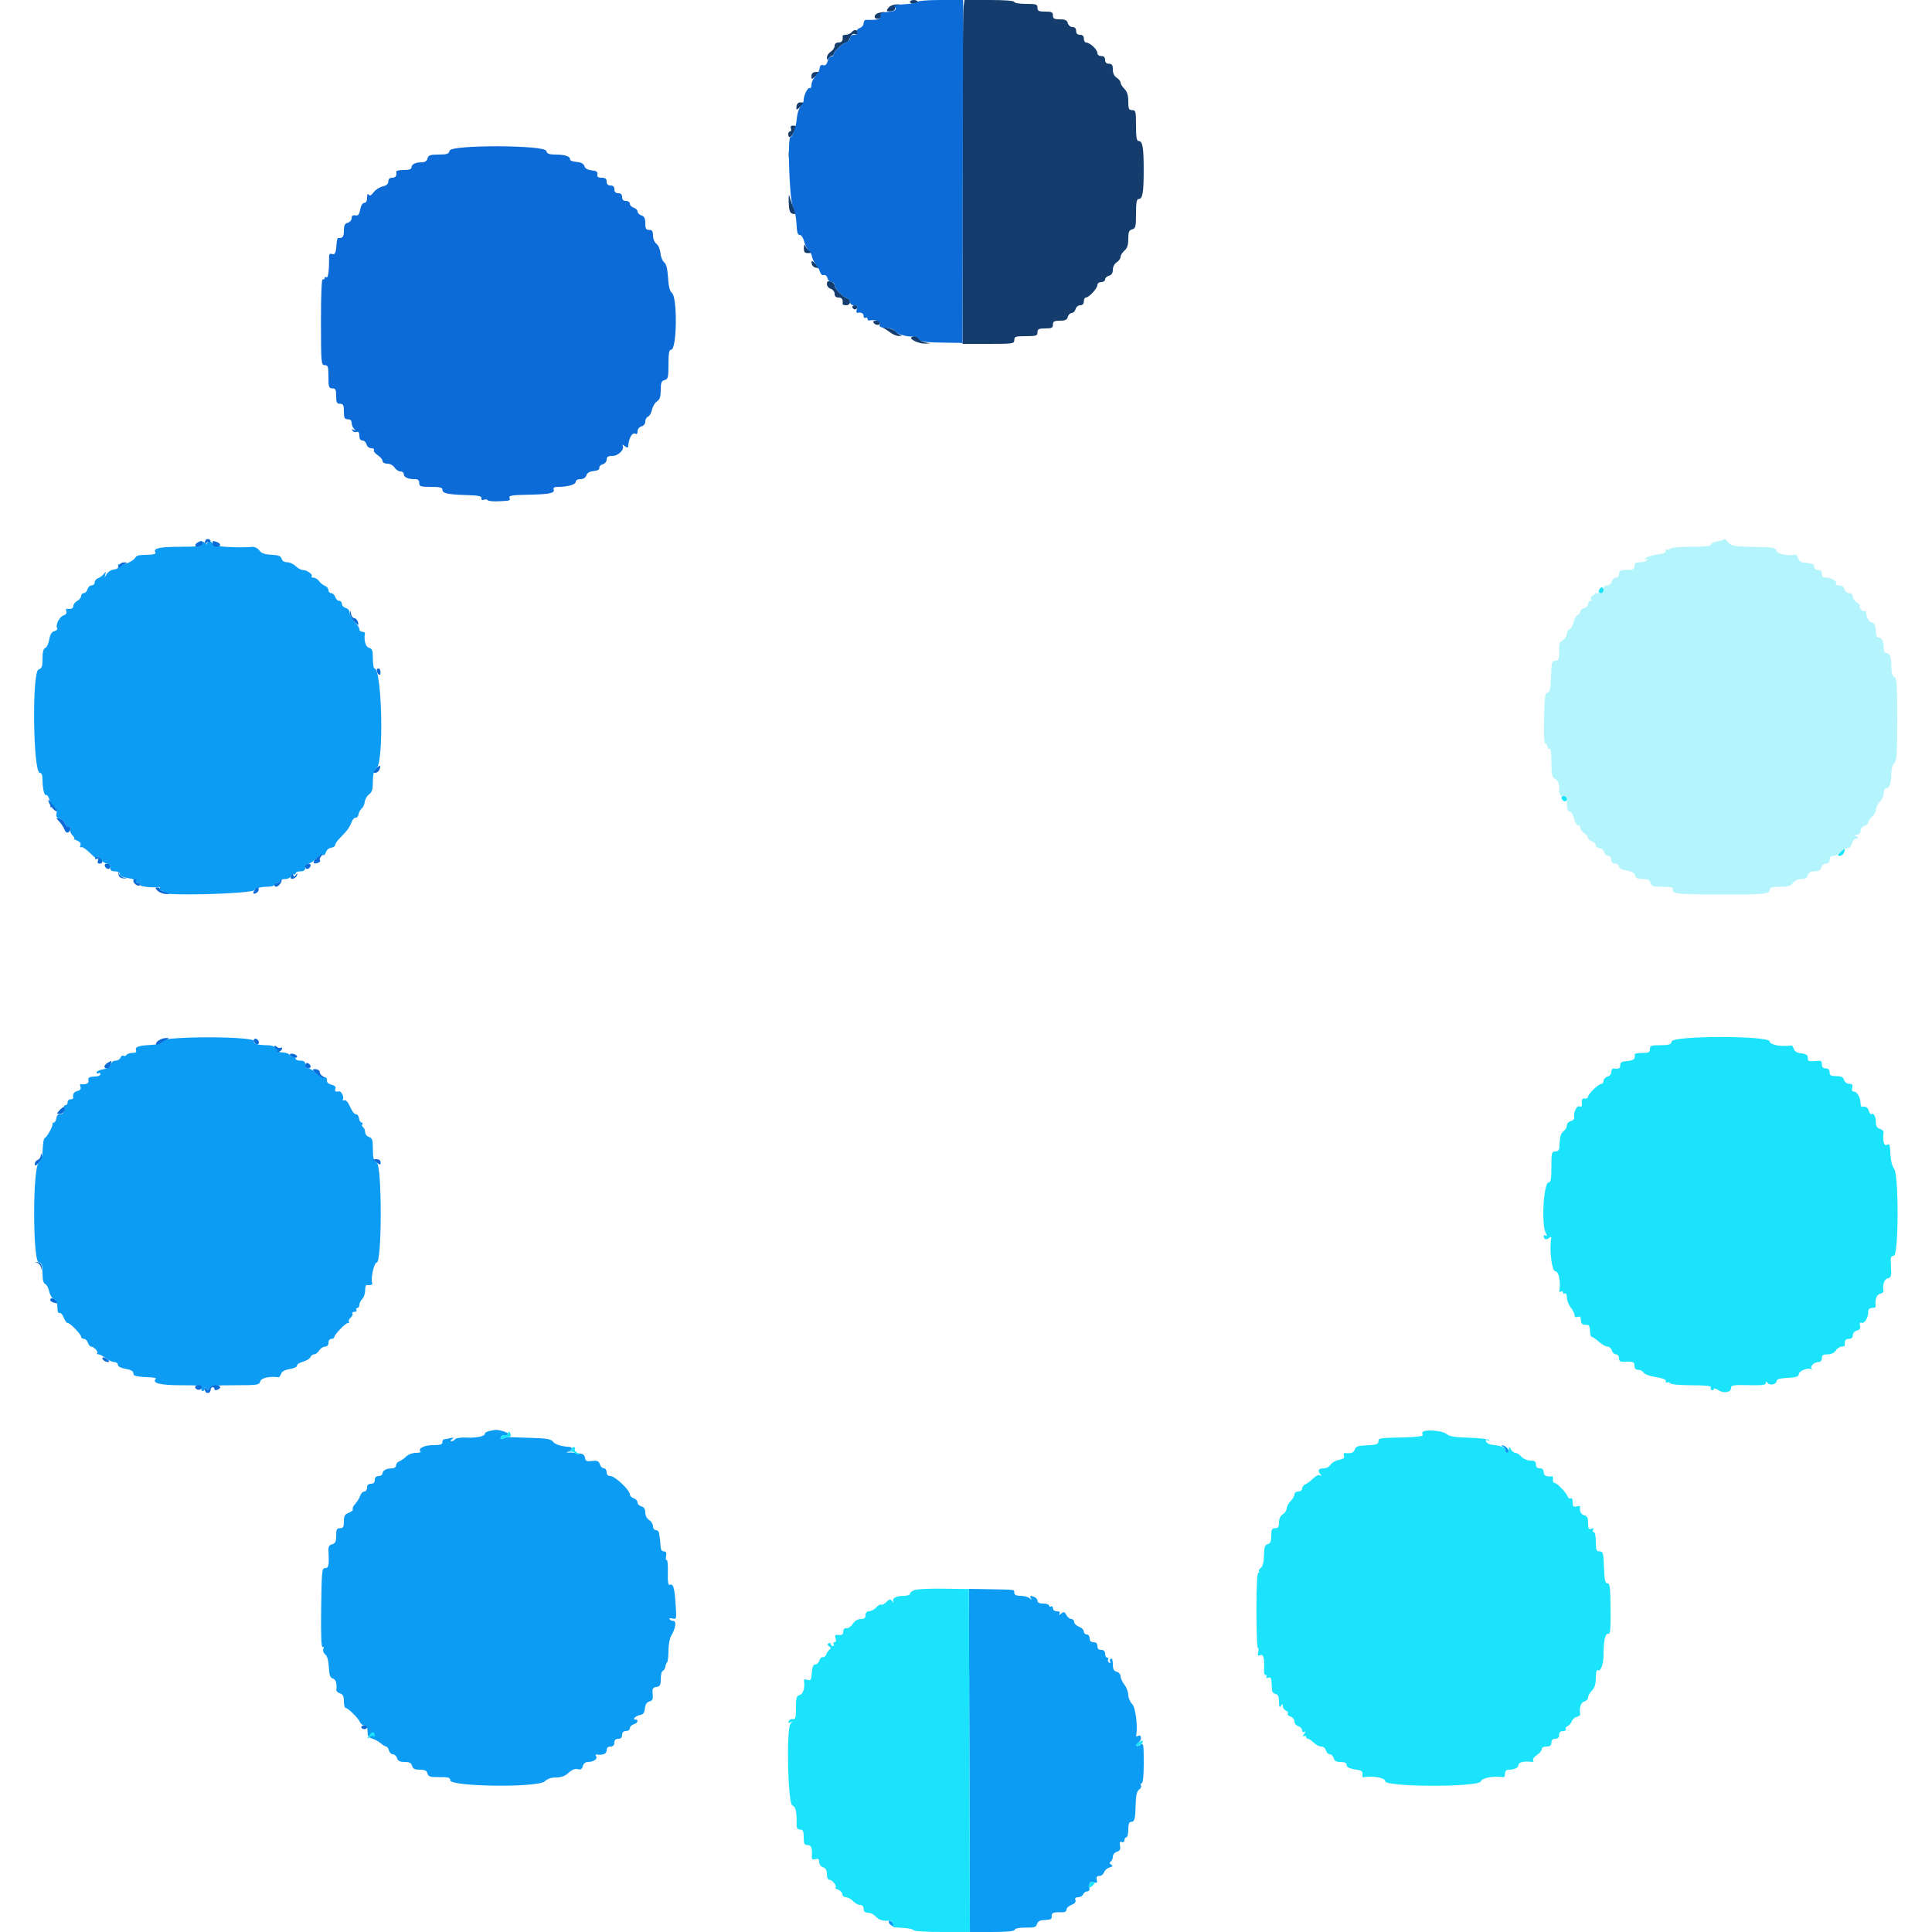 <svg id="svg" version="1.1" xmlns="http://www.w3.org/2000/svg" xmlns:xlink="http://www.w3.org/1999/xlink" width="400" height="400" viewBox="0, 0, 400,400"><g id="svgg"><path id="path0" d="M356.759 111.774 C 356.664 111.870,356.049 112.027,355.393 112.123 C 354.737 112.219,354.245 112.501,354.300 112.749 C 354.369 113.061,353.115 113.200,350.224 113.200 C 347.826 113.200,345.940 113.373,345.796 113.607 C 345.658 113.830,345.373 113.907,345.162 113.777 C 344.952 113.647,344.830 113.774,344.890 114.059 C 344.963 114.402,344.360 114.654,343.102 114.807 C 342.058 114.933,340.978 115.280,340.702 115.577 C 340.295 116.015,340.306 116.057,340.762 115.797 C 341.138 115.582,341.229 115.629,341.038 115.938 C 340.881 116.192,340.223 116.400,339.576 116.400 C 338.667 116.400,338.400 116.581,338.400 117.200 C 338.400 117.867,338.133 118.000,336.800 118.000 C 335.467 118.000,335.200 118.133,335.200 118.800 C 335.200 119.265,334.933 119.600,334.563 119.600 C 334.212 119.600,333.831 119.960,333.716 120.400 C 333.600 120.843,333.170 121.200,332.753 121.200 C 332.267 121.200,332.000 121.483,332.000 122.000 C 332.000 122.576,331.733 122.800,331.049 122.800 C 330.056 122.800,329.015 123.682,329.470 124.137 C 329.615 124.282,329.523 124.400,329.267 124.400 C 329.010 124.400,328.800 124.687,328.800 125.037 C 328.800 125.388,328.440 125.769,328.000 125.884 C 327.560 125.999,327.200 126.323,327.200 126.604 C 327.200 126.885,326.947 127.212,326.638 127.330 C 326.328 127.449,325.951 128.110,325.800 128.800 C 325.649 129.490,325.272 130.151,324.962 130.270 C 324.653 130.388,324.400 130.816,324.400 131.220 C 324.400 131.624,324.064 132.190,323.654 132.477 C 322.797 133.077,322.800 133.068,322.800 135.200 C 322.800 136.522,322.664 136.800,322.016 136.800 C 321.310 136.800,321.221 137.129,321.116 140.100 C 321.024 142.715,320.875 143.400,320.400 143.400 C 319.903 143.400,319.779 144.310,319.676 148.700 C 319.594 152.241,319.694 154.000,319.976 154.000 C 320.209 154.000,320.400 154.281,320.400 154.624 C 320.400 154.967,320.580 155.136,320.800 155.000 C 321.053 154.844,321.200 155.861,321.200 157.773 C 321.200 160.360,321.315 160.865,322.000 161.293 C 322.570 161.649,322.800 162.226,322.800 163.296 C 322.800 164.533,322.942 164.800,323.600 164.800 C 324.267 164.800,324.400 165.067,324.400 166.400 C 324.400 167.505,324.573 168.000,324.960 168.000 C 325.275 168.000,325.684 168.658,325.893 169.500 C 326.098 170.325,326.476 170.955,326.733 170.900 C 326.990 170.845,327.200 171.068,327.200 171.397 C 327.200 171.725,327.560 172.218,328.000 172.493 C 328.440 172.768,328.800 173.207,328.800 173.469 C 328.800 173.732,329.160 174.060,329.600 174.200 C 330.040 174.340,330.400 174.712,330.400 175.027 C 330.400 175.342,330.739 175.600,331.153 175.600 C 331.570 175.600,332.000 175.957,332.116 176.400 C 332.231 176.840,332.612 177.200,332.963 177.200 C 333.333 177.200,333.600 177.535,333.600 178.000 C 333.600 178.533,333.867 178.800,334.400 178.800 C 334.842 178.800,335.200 179.067,335.200 179.395 C 335.200 179.778,335.758 180.080,336.765 180.241 C 337.831 180.411,338.393 180.732,338.528 181.246 C 338.673 181.802,339.090 182.000,340.116 182.000 C 341.170 182.000,341.557 182.194,341.716 182.800 C 341.894 183.480,342.262 183.600,344.163 183.600 C 345.393 183.600,346.379 183.735,346.353 183.900 C 346.163 185.098,346.529 185.148,355.738 185.185 C 365.319 185.224,366.400 185.119,366.400 184.157 C 366.400 183.751,366.973 183.600,368.512 183.600 C 370.165 183.600,370.749 183.426,371.200 182.800 C 371.546 182.319,372.235 182.000,372.926 182.000 C 373.738 182.000,374.136 181.766,374.284 181.200 C 374.434 180.626,374.830 180.400,375.684 180.400 C 376.538 180.400,376.934 180.174,377.084 179.600 C 377.200 179.157,377.630 178.800,378.047 178.800 C 378.533 178.800,378.800 178.517,378.800 178.000 C 378.800 177.494,379.067 177.200,379.525 177.200 C 379.923 177.200,380.636 176.840,381.108 176.400 C 381.580 175.960,382.241 175.600,382.576 175.600 C 382.911 175.600,383.298 175.150,383.436 174.600 C 383.575 174.046,383.979 173.597,384.343 173.594 C 384.913 173.589,384.921 173.537,384.400 173.200 C 383.887 172.869,383.902 172.811,384.500 172.806 C 384.923 172.802,385.200 172.494,385.200 172.027 C 385.200 171.602,385.560 171.140,386.000 171.000 C 386.440 170.860,386.800 170.528,386.800 170.262 C 386.800 169.996,387.160 169.470,387.600 169.093 C 388.040 168.716,388.400 168.046,388.400 167.604 C 388.400 167.162,388.760 166.440,389.200 166.000 C 389.640 165.560,390.000 164.750,390.000 164.200 C 390.000 163.615,390.230 163.200,390.553 163.200 C 391.200 163.200,391.587 161.992,391.595 159.949 C 391.598 159.151,391.870 158.274,392.200 158.000 C 392.699 157.586,392.800 156.063,392.800 148.938 C 392.800 141.695,392.707 140.339,392.200 140.145 C 391.795 139.989,391.600 139.354,391.600 138.190 C 391.600 136.084,391.292 135.200,390.557 135.200 C 390.235 135.200,390.000 134.793,390.000 134.233 C 390.000 132.852,389.602 132.000,388.957 132.000 C 388.635 132.000,388.400 131.593,388.400 131.033 C 388.400 129.683,388.006 128.800,387.404 128.800 C 386.927 128.800,386.248 127.407,386.367 126.670 C 386.396 126.489,386.280 126.425,386.110 126.528 C 385.733 126.756,384.760 125.773,385.063 125.470 C 385.181 125.352,384.900 125.020,384.439 124.731 C 383.978 124.443,383.600 123.891,383.600 123.504 C 383.600 123.081,383.299 122.800,382.847 122.800 C 382.430 122.800,382.000 122.443,381.884 122.000 C 381.753 121.498,381.338 121.200,380.771 121.200 C 380.274 121.200,379.978 121.089,380.114 120.952 C 380.556 120.511,379.286 119.600,378.229 119.600 C 377.467 119.600,377.200 119.393,377.200 118.800 C 377.200 118.267,376.933 118.000,376.400 118.000 C 375.956 118.000,375.600 117.733,375.600 117.400 C 375.600 117.070,375.420 116.778,375.200 116.750 C 374.980 116.722,374.620 116.655,374.400 116.600 C 374.180 116.545,373.661 116.478,373.247 116.450 C 372.832 116.422,372.398 116.035,372.281 115.589 C 372.164 115.142,371.918 114.804,371.734 114.836 C 370.061 115.130,368.029 114.721,367.815 114.046 C 367.601 113.373,367.100 113.285,363.099 113.226 C 359.227 113.168,358.523 113.054,357.895 112.380 C 357.122 111.550,357.032 111.502,356.759 111.774 " stroke="none" fill="#b4f4fc" fill-rule="evenodd"></path><path id="path1" d="M188.400 0.400 C 188.400 0.620,188.760 0.800,189.200 0.800 C 189.640 0.800,190.000 0.620,190.000 0.400 C 190.000 0.180,189.640 0.000,189.200 0.000 C 188.760 0.000,188.400 0.180,188.400 0.400 M199.476 1.500 C 199.360 2.325,199.267 18.345,199.271 37.100 L 199.277 71.200 204.638 71.200 C 209.733 71.200,210.000 71.160,210.000 70.400 C 210.000 69.689,210.267 69.600,212.400 69.600 C 214.533 69.600,214.800 69.511,214.800 68.800 C 214.800 68.133,215.067 68.000,216.400 68.000 C 217.733 68.000,218.000 67.867,218.000 67.200 C 218.000 66.548,218.267 66.400,219.437 66.400 C 220.538 66.400,220.924 66.213,221.084 65.600 C 221.199 65.160,221.559 64.800,221.884 64.800 C 222.209 64.800,222.569 64.440,222.684 64.000 C 222.800 63.557,223.230 63.200,223.647 63.200 C 224.133 63.200,224.400 62.917,224.400 62.400 C 224.400 61.960,224.588 61.600,224.818 61.600 C 225.460 61.600,227.200 59.714,227.200 59.018 C 227.200 58.667,227.545 58.400,228.000 58.400 C 228.440 58.400,228.800 58.151,228.800 57.847 C 228.800 57.542,229.160 57.199,229.600 57.084 C 230.140 56.943,230.400 56.538,230.400 55.841 C 230.400 55.240,230.735 54.597,231.200 54.307 C 231.640 54.032,232.000 53.531,232.000 53.193 C 232.000 52.854,232.360 52.270,232.800 51.893 C 233.375 51.401,233.600 50.713,233.600 49.451 C 233.600 48.030,233.753 47.653,234.400 47.484 C 235.111 47.298,235.200 46.938,235.200 44.237 C 235.200 41.918,235.331 41.200,235.753 41.200 C 236.564 41.200,236.789 39.897,236.789 35.200 C 236.789 30.503,236.564 29.200,235.753 29.200 C 235.328 29.200,235.200 28.458,235.200 26.000 C 235.200 23.067,235.133 22.800,234.400 22.800 C 233.719 22.800,233.600 22.533,233.600 21.000 C 233.600 19.733,233.363 18.963,232.800 18.400 C 232.360 17.960,232.000 17.373,232.000 17.096 C 232.000 16.819,231.640 16.368,231.200 16.093 C 230.690 15.774,230.400 15.160,230.400 14.397 C 230.400 13.467,230.222 13.200,229.600 13.200 C 229.067 13.200,228.800 12.933,228.800 12.400 C 228.800 11.867,228.533 11.600,228.000 11.600 C 227.535 11.600,227.200 11.333,227.200 10.964 C 227.200 10.257,225.678 8.834,224.900 8.813 C 224.625 8.806,224.400 8.440,224.400 8.000 C 224.400 7.467,224.133 7.200,223.600 7.200 C 223.067 7.200,222.800 6.933,222.800 6.400 C 222.800 5.883,222.533 5.600,222.047 5.600 C 221.630 5.600,221.200 5.243,221.084 4.800 C 220.924 4.187,220.538 4.000,219.437 4.000 C 218.267 4.000,218.000 3.852,218.000 3.200 C 218.000 2.533,217.733 2.400,216.400 2.400 C 215.067 2.400,214.800 2.267,214.800 1.600 C 214.800 0.889,214.533 0.800,212.400 0.800 C 211.067 0.800,210.000 0.622,210.000 0.400 C 210.000 0.154,208.015 -0.000,204.844 -0.000 L 199.688 -0.000 199.476 1.500 M184.069 1.465 C 183.369 2.214,183.497 2.470,184.500 2.328 C 184.995 2.258,185.342 2.027,185.270 1.816 C 185.199 1.604,185.469 1.301,185.870 1.142 C 186.439 0.916,186.373 0.865,185.569 0.908 C 185.001 0.938,184.326 1.189,184.069 1.465 M181.934 2.669 C 180.966 2.925,180.753 3.826,181.644 3.893 C 182.060 3.925,182.400 3.706,182.400 3.408 C 182.400 3.110,182.625 2.776,182.900 2.665 C 183.505 2.421,182.861 2.424,181.934 2.669 M176.396 6.604 C 176.124 6.932,175.564 7.200,175.151 7.200 C 174.738 7.200,174.421 7.335,174.447 7.500 C 174.587 8.384,174.316 8.800,173.600 8.800 C 173.103 8.800,172.800 9.067,172.800 9.504 C 172.800 9.891,172.440 10.432,172.000 10.707 C 171.560 10.982,171.203 11.520,171.206 11.903 C 171.211 12.438,171.291 12.476,171.551 12.066 C 171.737 11.772,172.049 11.547,172.245 11.566 C 172.440 11.585,172.600 11.422,172.600 11.204 C 172.600 10.689,174.637 8.800,175.192 8.800 C 175.427 8.800,175.790 8.353,175.997 7.808 C 176.248 7.148,176.580 6.894,176.987 7.050 C 177.324 7.180,177.600 7.097,177.600 6.866 C 177.600 6.136,176.910 5.986,176.396 6.604 M168.000 15.747 C 168.000 16.499,168.026 16.500,168.800 15.800 C 169.240 15.402,169.600 15.025,169.600 14.963 C 169.600 14.901,169.240 14.877,168.800 14.910 C 168.295 14.948,168.000 15.257,168.000 15.747 M164.907 22.042 C 164.846 22.852,164.874 22.857,165.622 22.180 C 166.580 21.313,166.588 21.200,165.685 21.200 C 165.245 21.200,164.946 21.524,164.907 22.042 M163.745 26.600 C 163.871 26.930,163.801 27.200,163.587 27.200 C 163.374 27.200,163.200 27.470,163.200 27.800 C 163.200 28.736,163.823 28.506,164.336 27.381 C 164.933 26.070,164.924 26.000,164.157 26.000 C 163.750 26.000,163.599 26.220,163.745 26.600 M163.293 32.000 C 163.293 32.770,163.375 33.085,163.476 32.700 C 163.576 32.315,163.576 31.685,163.476 31.300 C 163.375 30.915,163.293 31.230,163.293 32.000 M163.299 41.884 C 163.328 43.317,163.525 44.039,163.928 44.194 C 164.790 44.525,164.929 44.188,164.363 43.134 C 164.087 42.620,163.725 41.660,163.559 41.000 C 163.316 40.033,163.265 40.204,163.299 41.884 M166.432 51.300 C 166.406 52.175,166.579 52.400,167.276 52.400 C 168.047 52.400,168.077 52.340,167.522 51.900 C 167.176 51.625,166.796 51.130,166.678 50.800 C 166.559 50.468,166.449 50.692,166.432 51.300 M168.071 54.662 C 168.142 55.026,168.531 55.373,168.935 55.432 C 169.634 55.534,169.636 55.503,168.973 54.770 C 168.119 53.826,167.902 53.801,168.071 54.662 M171.200 58.810 C 171.200 59.215,171.560 59.660,172.000 59.800 C 172.440 59.940,172.800 60.402,172.800 60.827 C 172.800 61.333,173.076 61.600,173.600 61.600 C 174.316 61.600,174.587 62.016,174.447 62.900 C 174.421 63.065,174.760 63.200,175.200 63.200 C 176.158 63.200,176.277 62.081,175.356 61.728 C 174.328 61.333,172.800 59.763,172.800 59.101 C 172.800 58.767,172.440 58.399,172.000 58.284 C 171.414 58.131,171.200 58.272,171.200 58.810 M176.477 63.630 C 176.556 63.867,176.791 64.060,177.000 64.060 C 177.209 64.060,177.445 63.867,177.523 63.630 C 177.602 63.394,177.367 63.200,177.000 63.200 C 176.633 63.200,176.398 63.394,176.477 63.630 M180.800 66.551 C 180.800 67.161,181.934 67.550,182.141 67.010 C 182.302 66.591,182.129 66.400,181.587 66.400 C 181.154 66.400,180.800 66.468,180.800 66.551 M182.800 67.864 C 183.130 68.005,183.829 68.453,184.354 68.860 C 184.879 69.267,185.689 69.586,186.154 69.568 C 186.728 69.547,186.807 69.468,186.400 69.322 C 186.070 69.204,185.617 68.882,185.394 68.606 C 185.171 68.331,184.361 67.993,183.594 67.857 C 182.827 67.721,182.470 67.724,182.800 67.864 M188.673 69.861 C 188.267 70.266,190.369 71.206,191.546 71.146 L 192.600 71.091 191.600 70.907 C 191.050 70.806,190.456 70.470,190.280 70.162 C 189.945 69.572,189.116 69.417,188.673 69.861 " stroke="none" fill="#143c6c" fill-rule="evenodd"></path><path id="path2" d="M41.868 112.566 C 41.667 113.090,40.875 113.201,37.313 113.206 C 33.008 113.212,31.653 113.515,32.172 114.355 C 32.355 114.651,31.904 114.817,30.824 114.850 C 28.450 114.923,28.379 114.942,27.868 115.630 C 27.317 116.371,24.987 117.254,24.601 116.867 C 24.454 116.720,24.393 116.870,24.467 117.200 C 24.554 117.594,24.240 117.842,23.551 117.922 C 22.966 117.990,22.298 118.431,22.039 118.922 C 21.642 119.673,21.606 119.685,21.789 119.000 C 21.975 118.302,21.938 118.280,21.501 118.825 C 21.225 119.168,20.685 119.568,20.300 119.712 C 19.915 119.857,19.600 120.251,19.600 120.587 C 19.600 120.924,19.313 121.200,18.963 121.200 C 18.612 121.200,18.231 121.560,18.116 122.000 C 18.001 122.440,17.658 122.800,17.353 122.800 C 17.049 122.800,16.800 123.064,16.800 123.386 C 16.800 123.708,16.440 124.165,16.000 124.400 C 15.560 124.635,15.200 125.092,15.200 125.414 C 15.200 125.957,14.699 126.186,13.851 126.031 C 13.659 125.996,13.605 126.235,13.731 126.563 C 13.873 126.936,13.658 127.254,13.157 127.414 C 12.296 127.687,11.436 129.412,11.837 130.060 C 11.971 130.277,11.715 130.549,11.269 130.666 C 10.699 130.815,10.380 131.335,10.199 132.408 C 10.057 133.249,9.684 134.036,9.370 134.156 C 8.983 134.305,8.800 135.011,8.800 136.360 C 8.800 138.005,8.660 138.390,7.988 138.604 C 6.592 139.047,6.842 160.000,8.243 160.000 C 8.619 160.000,8.802 160.487,8.805 161.500 C 8.812 163.375,9.192 164.852,9.603 164.598 C 9.934 164.394,10.600 166.323,10.432 167.000 C 10.378 167.220,10.467 167.267,10.630 167.103 C 11.135 166.599,11.929 167.585,11.706 168.438 C 11.553 169.024,11.726 169.308,12.334 169.467 C 12.796 169.588,13.282 170.027,13.414 170.443 C 13.546 170.859,13.906 171.200,14.214 171.200 C 14.525 171.200,14.681 171.445,14.564 171.748 C 14.449 172.050,14.647 172.590,15.006 172.948 C 15.364 173.307,15.509 173.611,15.329 173.625 C 15.148 173.639,15.424 173.820,15.942 174.028 C 16.562 174.276,16.803 174.616,16.646 175.023 C 16.509 175.381,16.578 175.537,16.810 175.394 C 17.030 175.258,17.955 175.899,18.865 176.818 C 19.787 177.749,20.405 178.160,20.259 177.745 C 20.048 177.142,20.145 177.172,20.763 177.900 C 21.184 178.395,21.814 178.800,22.164 178.800 C 22.533 178.800,22.800 179.135,22.800 179.600 C 22.800 180.187,23.067 180.400,23.800 180.400 C 24.403 180.400,24.800 180.628,24.800 180.975 C 24.800 181.351,25.425 181.645,26.596 181.820 C 27.584 181.968,28.293 182.249,28.172 182.445 C 28.052 182.640,28.244 182.800,28.600 182.800 C 28.956 182.800,29.136 182.980,29.000 183.200 C 28.792 183.536,31.670 183.856,32.930 183.637 C 33.111 183.606,33.145 183.765,33.006 183.990 C 32.867 184.216,33.044 184.400,33.400 184.400 C 33.756 184.400,33.944 184.567,33.818 184.771 C 33.338 185.548,51.821 185.086,52.690 184.300 C 53.166 183.869,54.104 183.600,55.131 183.600 C 56.049 183.600,56.800 183.420,56.800 183.200 C 56.800 182.980,57.070 182.800,57.400 182.800 C 57.730 182.800,58.000 182.620,58.000 182.400 C 58.000 182.180,58.456 182.000,59.013 182.000 C 59.569 182.000,60.128 181.731,60.254 181.402 C 60.381 181.074,60.645 180.904,60.842 181.026 C 61.039 181.148,61.200 181.057,61.200 180.824 C 61.200 180.591,61.650 180.400,62.200 180.400 C 62.933 180.400,63.200 180.187,63.200 179.600 C 63.200 179.145,63.467 178.800,63.818 178.800 C 64.158 178.800,64.890 178.347,65.444 177.792 C 65.998 177.238,66.632 176.896,66.853 177.033 C 67.073 177.169,67.350 176.912,67.468 176.463 C 67.585 176.013,68.068 175.590,68.541 175.522 C 69.013 175.455,69.400 175.192,69.400 174.939 C 69.400 174.685,69.850 174.027,70.400 173.476 C 71.888 171.987,72.371 171.329,72.797 170.208 C 73.009 169.650,73.387 169.240,73.638 169.297 C 73.889 169.354,74.153 169.045,74.225 168.611 C 74.296 168.177,74.590 167.637,74.878 167.411 C 75.165 167.185,75.457 166.550,75.526 166.000 C 75.595 165.450,76.000 164.753,76.426 164.451 C 77.023 164.028,77.200 163.424,77.200 161.813 C 77.200 160.232,77.395 159.548,78.000 159.000 C 79.514 157.630,79.080 138.400,77.536 138.400 C 77.351 138.400,77.200 137.483,77.200 136.363 C 77.200 134.662,77.068 134.291,76.400 134.116 C 75.687 133.929,75.315 132.606,75.553 131.100 C 75.579 130.935,75.330 130.800,75.000 130.800 C 74.670 130.800,74.400 130.549,74.400 130.242 C 74.400 129.935,73.953 129.260,73.407 128.742 C 72.861 128.224,72.411 127.416,72.407 126.947 C 72.403 126.433,72.081 126.010,71.600 125.884 C 71.160 125.769,70.800 125.388,70.800 125.037 C 70.800 124.687,70.542 124.400,70.227 124.400 C 69.912 124.400,69.540 124.040,69.400 123.600 C 69.260 123.160,68.888 122.800,68.573 122.800 C 68.258 122.800,68.000 122.524,68.000 122.187 C 68.000 121.851,67.685 121.457,67.300 121.314 C 66.915 121.170,66.365 120.726,66.077 120.326 C 65.790 119.927,65.265 119.600,64.911 119.600 C 64.556 119.600,64.384 119.483,64.527 119.340 C 64.882 118.985,63.565 118.028,62.700 118.013 C 62.315 118.006,61.640 117.640,61.200 117.200 C 60.760 116.760,59.971 116.400,59.447 116.400 C 58.864 116.400,58.420 116.119,58.304 115.678 C 58.160 115.126,57.658 114.932,56.180 114.855 C 54.772 114.782,54.091 114.536,53.683 113.954 C 53.374 113.513,52.734 113.184,52.261 113.221 C 48.923 113.484,44.000 113.153,44.000 112.667 C 44.000 112.373,43.730 112.133,43.400 112.133 C 43.070 112.133,42.797 112.328,42.794 112.567 C 42.791 112.805,42.636 112.760,42.450 112.466 C 42.177 112.037,42.064 112.056,41.868 112.566 M33.099 215.560 C 32.647 216.140,32.676 216.143,33.400 215.600 C 34.120 215.060,34.151 215.063,33.714 215.625 C 33.416 216.007,32.485 216.284,31.314 216.339 C 28.740 216.460,27.897 216.754,28.159 217.436 C 28.308 217.825,28.076 218.000,27.411 218.000 C 26.881 218.000,26.334 218.183,26.196 218.407 C 26.058 218.630,25.776 218.709,25.570 218.581 C 25.363 218.454,25.086 218.631,24.954 218.975 C 24.822 219.319,24.357 219.600,23.920 219.600 C 23.475 219.600,23.037 219.935,22.926 220.362 C 22.799 220.848,22.232 221.218,21.363 221.381 C 20.613 221.521,20.000 221.819,20.000 222.042 C 20.000 222.265,20.180 222.336,20.400 222.200 C 20.620 222.064,20.800 222.143,20.800 222.376 C 20.800 222.609,20.440 222.822,20.000 222.850 C 18.362 222.952,18.203 223.034,18.318 223.709 C 18.422 224.322,17.794 224.613,16.714 224.452 C 16.557 224.429,16.536 224.688,16.666 225.029 C 16.824 225.440,16.618 225.723,16.052 225.871 C 15.277 226.073,15.023 226.477,15.153 227.300 C 15.179 227.465,14.930 227.600,14.600 227.600 C 14.270 227.600,14.000 227.870,14.000 228.200 C 14.000 228.530,13.820 228.800,13.600 228.800 C 13.380 228.800,13.221 228.935,13.247 229.100 C 13.404 230.094,13.111 230.704,12.500 230.656 C 12.057 230.620,11.753 230.930,11.672 231.500 C 11.602 231.995,11.377 232.400,11.172 232.400 C 10.967 232.400,10.837 232.535,10.882 232.700 C 11.005 233.146,9.630 235.600,9.258 235.600 C 9.081 235.600,8.896 236.600,8.847 237.821 C 8.783 239.402,8.533 240.267,7.979 240.821 C 6.754 242.046,6.774 260.995,8.000 261.316 C 8.669 261.491,8.800 261.862,8.800 263.575 C 8.800 264.955,8.982 265.695,9.355 265.838 C 9.660 265.955,10.021 266.605,10.156 267.282 C 10.292 267.960,10.716 268.743,11.099 269.023 C 11.481 269.302,11.813 269.772,11.836 270.066 C 11.859 270.360,11.906 270.926,11.939 271.324 C 11.973 271.722,12.159 271.949,12.354 271.829 C 12.548 271.709,12.927 272.141,13.196 272.791 C 13.465 273.440,13.813 273.933,13.968 273.886 C 14.365 273.766,16.800 276.245,16.800 276.769 C 16.800 277.006,17.058 277.200,17.373 277.200 C 17.688 277.200,18.060 277.560,18.200 278.000 C 18.340 278.440,18.635 278.800,18.856 278.800 C 19.427 278.800,20.410 279.856,20.114 280.152 C 19.978 280.289,20.093 280.400,20.370 280.400 C 20.647 280.400,21.331 280.760,21.891 281.200 C 22.450 281.640,23.244 282.000,23.654 282.000 C 24.064 282.000,24.400 282.254,24.400 282.565 C 24.400 282.912,25.016 283.234,26.000 283.400 C 26.984 283.566,27.600 283.888,27.600 284.235 C 27.600 284.546,27.780 284.822,28.000 284.850 C 28.220 284.877,28.580 284.945,28.800 285.000 C 29.020 285.055,29.950 285.123,30.867 285.150 C 31.783 285.178,32.415 285.318,32.270 285.463 C 31.382 286.351,33.116 286.800,37.436 286.800 C 41.306 286.800,41.941 286.888,41.745 287.400 C 41.618 287.730,41.714 288.000,41.957 288.000 C 42.201 288.000,42.403 287.775,42.406 287.500 C 42.411 287.126,42.497 287.134,42.750 287.534 C 43.023 287.963,43.136 287.944,43.332 287.434 C 43.536 286.902,44.386 286.800,48.625 286.800 C 53.338 286.800,53.689 286.747,53.884 286.000 C 54.071 285.285,55.846 284.884,57.676 285.145 C 57.827 285.166,58.057 284.850,58.187 284.441 C 58.343 283.950,58.960 283.613,60.010 283.445 C 60.883 283.305,61.553 282.987,61.499 282.738 C 61.444 282.488,61.993 282.123,62.719 281.926 C 63.444 281.729,64.138 281.305,64.262 280.984 C 64.385 280.663,64.735 280.400,65.039 280.400 C 65.344 280.400,65.818 280.040,66.093 279.600 C 66.368 279.160,66.909 278.800,67.296 278.800 C 67.733 278.800,68.000 278.497,68.000 278.000 C 68.000 277.556,68.267 277.200,68.600 277.200 C 68.930 277.200,69.200 277.052,69.200 276.872 C 69.200 276.321,71.647 273.793,72.066 273.910 C 72.282 273.970,72.358 273.856,72.234 273.655 C 72.110 273.455,72.275 273.070,72.600 272.800 C 72.925 272.530,73.093 272.150,72.972 271.955 C 72.851 271.760,73.044 271.600,73.400 271.600 C 73.756 271.600,73.936 271.420,73.800 271.200 C 73.664 270.980,73.743 270.800,73.976 270.800 C 74.209 270.800,74.400 270.517,74.400 270.171 C 74.400 269.826,74.670 269.273,75.000 268.943 C 75.330 268.613,75.600 267.816,75.600 267.171 C 75.600 266.527,75.735 266.021,75.900 266.047 C 76.612 266.160,77.234 265.977,77.080 265.700 C 76.663 264.949,77.422 261.400,78.000 261.400 C 79.092 261.400,79.108 241.399,78.017 240.718 C 77.350 240.301,77.200 239.790,77.200 237.931 C 77.200 236.005,77.077 235.615,76.400 235.400 C 75.960 235.260,75.600 234.809,75.600 234.397 C 75.600 233.984,75.417 233.534,75.193 233.396 C 74.970 233.258,74.891 232.977,75.017 232.772 C 75.144 232.568,75.069 232.400,74.851 232.400 C 74.634 232.400,74.394 231.995,74.318 231.500 C 74.243 231.005,73.960 230.645,73.689 230.700 C 73.419 230.756,72.885 230.078,72.502 229.195 C 72.071 228.199,71.607 227.665,71.282 227.790 C 70.994 227.900,70.868 227.814,71.001 227.599 C 71.264 227.172,70.693 225.906,70.264 225.964 C 69.449 226.075,69.248 225.940,69.449 225.417 C 69.598 225.027,69.326 224.747,68.629 224.572 C 67.969 224.406,67.625 224.073,67.693 223.664 C 67.755 223.289,67.522 223.015,67.134 223.009 C 66.768 223.004,66.001 222.595,65.431 222.100 C 64.861 221.605,64.125 221.200,63.797 221.200 C 63.467 221.200,63.200 220.843,63.200 220.400 C 63.200 219.813,62.933 219.600,62.200 219.600 C 61.650 219.600,61.200 219.420,61.200 219.200 C 61.200 218.980,60.945 218.800,60.633 218.800 C 60.322 218.800,60.005 218.616,59.931 218.392 C 59.856 218.167,59.226 217.942,58.532 217.892 C 57.561 217.821,57.367 217.682,57.692 217.291 C 58.011 216.905,57.954 216.843,57.457 217.034 C 57.091 217.174,56.800 217.089,56.800 216.843 C 56.800 216.594,56.112 216.400,55.233 216.400 C 53.439 216.400,52.316 216.060,52.598 215.603 C 53.270 214.516,33.946 214.474,33.099 215.560 M101.300 296.282 C 100.805 296.378,100.400 296.611,100.400 296.801 C 100.400 297.371,98.728 297.733,96.540 297.637 C 95.408 297.587,94.362 297.738,94.217 297.973 C 94.072 298.208,93.738 298.397,93.476 298.394 C 93.182 298.390,93.230 298.224,93.600 297.959 C 94.071 297.623,93.984 297.580,93.200 297.760 C 92.650 297.886,92.065 297.992,91.900 297.995 C 91.735 297.998,91.600 298.270,91.600 298.600 C 91.600 299.051,91.117 299.200,89.649 299.200 C 87.817 299.200,86.445 299.911,87.070 300.537 C 87.215 300.682,86.770 300.800,86.082 300.800 C 85.393 300.800,84.510 301.131,84.116 301.536 C 83.722 301.941,83.085 302.385,82.700 302.523 C 82.315 302.662,82.000 303.051,82.000 303.387 C 82.000 303.725,81.655 304.000,81.233 304.000 C 80.041 304.000,79.200 304.431,79.200 305.043 C 79.200 305.349,78.840 305.600,78.400 305.600 C 77.867 305.600,77.600 305.867,77.600 306.400 C 77.600 306.933,77.333 307.200,76.800 307.200 C 76.267 307.200,76.000 307.467,76.000 308.000 C 76.000 308.440,75.742 308.800,75.427 308.800 C 75.112 308.800,74.730 309.191,74.578 309.669 C 74.426 310.147,73.970 310.895,73.565 311.330 C 73.159 311.765,72.922 312.274,73.038 312.461 C 73.154 312.648,72.787 312.977,72.224 313.191 C 71.393 313.507,71.200 313.845,71.200 314.990 C 71.200 316.133,71.049 316.400,70.400 316.400 C 69.737 316.400,69.600 316.667,69.600 317.953 C 69.600 319.191,69.431 319.551,68.767 319.725 C 68.112 319.896,67.950 320.227,68.007 321.271 C 68.162 324.061,68.026 324.713,67.300 324.656 C 66.657 324.605,66.591 325.280,66.492 332.929 C 66.420 338.456,66.519 341.173,66.787 341.008 C 67.026 340.860,67.090 341.020,66.945 341.398 C 66.807 341.760,66.975 342.248,67.332 342.519 C 67.739 342.829,68.007 343.771,68.082 345.163 C 68.173 346.825,68.362 347.369,68.900 347.510 C 69.528 347.674,69.800 348.546,69.637 349.870 C 69.605 350.128,69.944 350.455,70.389 350.597 C 70.996 350.789,71.200 351.199,71.200 352.227 C 71.200 352.982,71.353 353.600,71.541 353.600 C 72.031 353.600,74.223 355.762,74.522 356.541 C 74.661 356.903,75.051 357.200,75.387 357.200 C 75.724 357.200,76.021 357.515,76.046 357.900 C 76.072 358.285,76.117 358.861,76.146 359.181 C 76.176 359.500,76.601 359.860,77.091 359.981 C 77.581 360.101,78.348 360.515,78.796 360.900 C 79.243 361.285,79.766 361.600,79.958 361.600 C 80.150 361.600,80.401 361.960,80.516 362.400 C 80.631 362.840,81.000 363.200,81.336 363.200 C 81.671 363.200,82.060 363.560,82.200 364.000 C 82.387 364.588,82.805 364.800,83.780 364.800 C 84.770 364.800,85.160 365.003,85.316 365.600 C 85.475 366.206,85.862 366.400,86.916 366.400 C 87.951 366.400,88.358 366.596,88.507 367.168 C 88.662 367.760,89.062 367.933,90.254 367.927 C 92.882 367.912,93.200 367.982,93.200 368.573 C 93.200 369.937,111.454 370.146,112.802 368.798 C 113.323 368.277,114.135 368.000,115.142 368.000 C 116.217 368.000,116.998 367.708,117.726 367.033 C 118.414 366.396,119.055 366.142,119.608 366.286 C 120.231 366.449,120.505 366.286,120.670 365.653 C 120.809 365.122,121.215 364.798,121.747 364.794 C 122.904 364.786,123.765 364.190,123.422 363.635 C 123.267 363.385,123.289 363.206,123.470 363.237 C 124.755 363.461,125.600 363.128,125.600 362.400 C 125.600 361.867,125.867 361.600,126.400 361.600 C 126.933 361.600,127.200 361.333,127.200 360.800 C 127.200 360.267,127.467 360.000,128.000 360.000 C 128.533 360.000,128.800 359.733,128.800 359.200 C 128.800 358.667,129.067 358.400,129.600 358.400 C 130.040 358.400,130.400 358.142,130.400 357.827 C 130.400 357.512,130.760 357.140,131.200 357.000 C 132.068 356.725,132.300 356.000,131.520 356.000 C 130.774 356.000,131.751 355.165,132.648 355.037 C 133.163 354.962,133.439 354.543,133.522 353.705 C 133.605 352.876,133.905 352.414,134.452 352.271 C 135.094 352.103,135.233 351.788,135.130 350.730 C 135.020 349.608,135.141 349.380,135.900 349.272 C 136.655 349.165,136.800 348.897,136.800 347.606 C 136.800 346.759,136.990 346.003,137.222 345.926 C 137.454 345.849,137.689 345.479,137.744 345.104 C 137.799 344.730,137.969 344.298,138.122 344.145 C 138.275 343.992,138.400 342.900,138.400 341.719 C 138.400 340.538,138.649 339.173,138.952 338.686 C 139.858 337.233,140.112 335.600,139.431 335.600 C 139.110 335.600,138.746 335.437,138.623 335.237 C 138.500 335.038,138.781 334.975,139.248 335.097 C 140.076 335.313,140.092 335.235,139.871 332.057 C 139.630 328.593,139.398 327.838,138.660 328.122 C 138.337 328.247,138.222 327.479,138.274 325.542 C 138.314 324.026,138.205 322.873,138.031 322.981 C 137.858 323.088,137.801 322.731,137.904 322.188 C 138.042 321.467,137.919 321.200,137.447 321.200 C 137.006 321.200,136.784 320.818,136.750 320.000 C 136.722 319.340,136.655 318.620,136.600 318.400 C 136.545 318.180,136.478 317.730,136.450 317.400 C 136.422 317.070,136.130 316.800,135.800 316.800 C 135.468 316.800,135.200 316.445,135.200 316.003 C 135.200 315.565,134.840 314.982,134.400 314.707 C 133.928 314.412,133.600 313.774,133.600 313.150 C 133.600 312.430,133.345 312.027,132.800 311.884 C 132.360 311.769,132.000 311.400,132.000 311.064 C 132.000 310.729,131.640 310.340,131.200 310.200 C 130.760 310.060,130.400 309.688,130.400 309.373 C 130.400 308.510,127.315 305.600,126.400 305.600 C 125.867 305.600,125.600 305.333,125.600 304.800 C 125.600 304.360,125.342 304.000,125.027 304.000 C 124.712 304.000,124.334 303.622,124.188 303.161 C 123.972 302.481,123.667 302.351,122.578 302.479 C 121.467 302.608,121.214 302.494,121.117 301.818 C 121.046 301.324,120.683 300.984,120.200 300.959 C 119.760 300.937,119.220 300.871,119.000 300.813 C 118.780 300.755,118.240 300.717,117.800 300.728 C 117.140 300.745,117.122 300.713,117.700 300.545 C 118.504 300.311,118.646 299.616,117.900 299.567 C 116.119 299.450,114.932 299.074,114.487 298.487 C 114.075 297.944,113.164 297.787,109.887 297.695 C 107.639 297.631,105.620 297.562,105.400 297.542 C 105.180 297.521,104.660 297.645,104.245 297.816 C 103.687 298.046,103.542 297.981,103.687 297.564 C 103.795 297.254,104.179 297.053,104.541 297.118 C 104.904 297.182,105.200 297.070,105.200 296.868 C 105.200 296.540,103.087 295.916,102.450 296.054 C 102.313 296.084,101.795 296.187,101.300 296.282 M311.100 299.465 C 311.375 299.576,311.600 299.922,311.600 300.233 C 311.600 300.545,311.780 300.800,312.000 300.800 C 312.220 300.800,312.400 300.656,312.400 300.480 C 312.400 300.006,311.503 299.195,311.020 299.232 C 310.789 299.249,310.825 299.354,311.100 299.465 M200.704 364.480 L 200.809 400.000 205.371 400.000 C 208.486 400.000,209.983 399.852,210.089 399.534 C 210.182 399.253,211.088 399.079,212.370 399.094 C 214.134 399.114,214.530 398.989,214.695 398.359 C 214.814 397.903,215.274 397.580,215.847 397.550 C 217.633 397.456,217.800 397.381,217.744 396.690 C 217.690 396.009,218.136 395.851,219.900 395.925 C 220.444 395.947,220.800 395.729,220.800 395.371 C 220.800 395.046,221.268 394.602,221.841 394.385 C 222.523 394.125,222.803 393.784,222.653 393.394 C 222.498 392.991,222.682 392.800,223.225 392.800 C 223.665 392.800,224.129 392.530,224.255 392.200 C 224.382 391.870,224.744 391.600,225.060 391.600 C 225.376 391.600,225.606 391.375,225.570 391.100 C 225.408 389.854,225.624 389.513,226.440 389.726 C 227.118 389.904,227.240 389.797,227.077 389.173 C 226.931 388.616,227.080 388.400,227.610 388.400 C 228.015 388.400,228.454 388.059,228.586 387.643 C 228.718 387.227,229.226 386.777,229.713 386.643 C 230.395 386.456,230.474 386.319,230.057 386.050 C 229.679 385.806,229.649 385.617,229.957 385.426 C 230.201 385.276,230.400 384.816,230.400 384.403 C 230.400 383.991,230.778 383.534,231.239 383.388 C 231.872 383.187,232.032 382.880,231.890 382.137 C 231.753 381.420,231.851 381.211,232.251 381.364 C 232.563 381.484,232.800 381.321,232.800 380.987 C 232.800 380.664,232.980 380.400,233.200 380.400 C 233.420 380.400,233.600 379.680,233.600 378.800 C 233.600 377.699,233.774 377.200,234.157 377.200 C 234.908 377.200,235.056 376.651,235.125 373.600 C 235.168 371.717,235.363 370.870,235.832 370.527 C 236.189 370.266,236.361 369.861,236.216 369.627 C 236.071 369.392,236.143 369.200,236.376 369.200 C 236.648 369.200,236.800 367.675,236.800 364.951 C 236.800 361.190,236.730 360.760,236.190 361.208 C 235.855 361.486,235.463 361.596,235.320 361.453 C 235.176 361.309,235.388 360.951,235.790 360.657 C 236.516 360.126,236.302 358.966,235.562 359.423 C 235.352 359.553,235.206 359.511,235.237 359.330 C 235.591 357.295,235.105 353.505,234.400 352.800 C 233.960 352.360,233.596 351.505,233.591 350.900 C 233.586 350.295,233.230 349.350,232.800 348.800 C 232.370 348.250,232.014 347.468,232.009 347.063 C 232.004 346.657,231.640 346.231,231.200 346.116 C 230.595 345.958,230.400 345.570,230.400 344.530 C 230.400 343.699,230.239 343.252,229.993 343.404 C 229.770 343.542,229.708 343.851,229.855 344.089 C 230.017 344.351,229.937 344.408,229.655 344.234 C 229.398 344.075,229.291 343.777,229.417 343.572 C 229.544 343.368,229.457 343.200,229.224 343.200 C 228.991 343.200,228.800 342.840,228.800 342.400 C 228.800 341.867,228.533 341.600,228.000 341.600 C 227.467 341.600,227.200 341.333,227.200 340.800 C 227.200 340.267,226.933 340.000,226.400 340.000 C 225.867 340.000,225.600 339.733,225.600 339.200 C 225.600 338.756,225.333 338.400,225.000 338.400 C 224.670 338.400,224.400 338.126,224.400 337.790 C 224.400 337.455,223.950 337.009,223.400 336.800 C 222.850 336.591,222.400 336.145,222.400 335.810 C 222.400 335.474,222.136 335.200,221.814 335.200 C 221.492 335.200,221.029 334.828,220.786 334.374 C 220.410 333.672,220.247 333.627,219.695 334.074 C 219.219 334.460,219.126 334.467,219.347 334.100 C 219.548 333.765,219.376 333.600,218.824 333.600 C 218.344 333.600,218.000 333.339,218.000 332.976 C 218.000 332.633,217.820 332.464,217.600 332.600 C 217.380 332.736,217.200 332.657,217.200 332.424 C 217.200 332.191,216.660 332.000,216.000 332.000 C 215.241 332.000,214.800 331.795,214.800 331.443 C 214.800 331.136,214.515 330.776,214.167 330.643 C 213.252 330.292,213.118 330.339,213.435 330.900 C 213.661 331.300,213.610 331.300,213.179 330.900 C 212.882 330.625,212.046 330.400,211.320 330.400 C 210.413 330.400,210.000 330.212,210.000 329.800 C 210.000 329.072,210.350 329.125,205.000 329.035 L 200.600 328.960 200.704 364.480 M184.000 397.986 C 184.000 398.198,184.368 398.569,184.818 398.810 C 185.574 399.214,185.597 399.185,185.122 398.424 C 184.581 397.558,184.000 397.331,184.000 397.986 " stroke="none" fill="#0c9cf4" fill-rule="evenodd"></path><path id="path3" d="M189.933 0.374 C 189.860 0.579,188.691 0.804,187.336 0.874 C 185.521 0.967,184.973 1.123,185.255 1.464 C 185.755 2.070,185.253 2.366,183.507 2.497 C 182.416 2.578,182.166 2.746,182.311 3.300 C 182.485 3.968,181.642 4.194,179.300 4.107 C 179.025 4.097,178.800 4.417,178.800 4.817 C 178.800 5.218,178.449 5.657,178.020 5.794 C 177.549 5.943,177.329 6.270,177.463 6.620 C 177.614 7.014,177.414 7.200,176.843 7.200 C 176.353 7.200,176.000 7.456,176.000 7.813 C 176.000 8.149,175.685 8.545,175.300 8.692 C 174.314 9.068,172.604 10.711,172.582 11.304 C 172.572 11.577,172.350 11.756,172.089 11.702 C 171.828 11.649,171.498 12.069,171.355 12.635 C 171.178 13.342,170.886 13.611,170.429 13.492 C 169.983 13.375,169.742 13.580,169.702 14.110 C 169.669 14.547,169.272 15.297,168.821 15.778 C 168.369 16.258,168.000 17.056,168.000 17.549 C 168.000 18.043,167.846 18.352,167.658 18.236 C 167.273 17.998,166.400 19.697,166.400 20.687 C 166.400 21.045,166.109 21.658,165.753 22.051 C 165.398 22.444,165.051 23.514,164.983 24.429 C 164.855 26.140,164.097 28.400,163.651 28.400 C 163.011 28.400,163.453 41.397,164.138 42.701 C 164.514 43.416,164.862 45.054,164.911 46.339 C 164.977 48.065,165.148 48.666,165.565 48.638 C 165.890 48.616,166.283 49.194,166.490 50.000 C 166.688 50.770,167.106 51.598,167.418 51.839 C 167.731 52.081,168.044 52.658,168.115 53.121 C 168.186 53.585,168.528 54.287,168.875 54.682 C 169.222 55.077,169.626 55.796,169.773 56.280 C 169.927 56.785,170.265 57.073,170.568 56.957 C 170.869 56.841,171.187 57.107,171.310 57.577 C 171.428 58.030,171.812 58.400,172.163 58.400 C 172.513 58.400,172.800 58.694,172.800 59.054 C 172.800 59.755,174.298 61.322,175.356 61.728 C 175.710 61.864,176.000 62.251,176.000 62.587 C 176.000 62.940,176.351 63.200,176.827 63.200 C 177.475 63.200,177.598 63.375,177.397 64.010 C 177.255 64.456,177.288 64.794,177.470 64.763 C 178.320 64.615,178.800 64.853,178.800 65.424 C 178.800 65.767,178.980 65.936,179.200 65.800 C 179.420 65.664,179.600 65.743,179.600 65.976 C 179.600 66.209,179.735 66.379,179.900 66.353 C 181.313 66.129,182.309 66.461,182.144 67.100 C 181.998 67.665,182.250 67.815,183.452 67.877 C 184.302 67.920,185.088 68.214,185.282 68.560 C 185.624 69.171,188.100 69.860,189.179 69.644 C 189.498 69.581,189.979 69.830,190.248 70.198 C 190.647 70.743,191.527 70.880,194.993 70.934 L 199.248 71.000 199.324 35.500 L 199.400 0.000 194.733 0.000 C 192.167 0.000,190.007 0.168,189.933 0.374 M93.088 31.184 C 92.908 31.873,92.552 32.000,90.800 32.000 C 89.062 32.000,88.691 32.130,88.516 32.800 C 88.383 33.308,87.970 33.600,87.386 33.600 C 86.049 33.600,85.200 34.005,85.200 34.643 C 85.200 35.026,84.701 35.200,83.600 35.200 C 82.720 35.200,82.021 35.335,82.047 35.500 C 82.187 36.384,81.916 36.800,81.200 36.800 C 80.678 36.800,80.400 37.067,80.400 37.568 C 80.400 38.091,80.029 38.418,79.239 38.592 C 78.600 38.732,77.752 39.280,77.354 39.810 C 76.837 40.497,76.542 40.634,76.321 40.286 C 76.132 39.989,76.010 40.228,76.006 40.900 C 76.002 41.593,75.785 42.000,75.418 42.000 C 75.072 42.000,74.732 42.556,74.579 43.370 C 74.379 44.438,74.155 44.707,73.561 44.593 C 73.037 44.492,72.800 44.674,72.800 45.176 C 72.800 45.578,72.440 46.001,72.000 46.116 C 71.387 46.276,71.200 46.662,71.200 47.763 C 71.200 49.043,70.941 49.364,69.980 49.274 C 69.859 49.263,69.716 49.901,69.663 50.692 C 69.546 52.437,69.335 52.827,68.654 52.565 C 68.344 52.447,68.135 52.657,68.138 53.083 C 68.157 55.952,67.950 57.616,67.600 57.400 C 67.380 57.264,67.200 57.354,67.200 57.600 C 67.200 57.846,67.029 57.942,66.821 57.813 C 66.587 57.668,66.446 61.015,66.453 66.589 C 66.464 75.203,66.499 75.600,67.232 75.600 C 67.904 75.600,68.000 75.900,68.000 78.000 C 68.000 80.133,68.089 80.400,68.800 80.400 C 69.467 80.400,69.600 80.667,69.600 82.000 C 69.600 83.333,69.733 83.600,70.400 83.600 C 71.067 83.600,71.200 83.867,71.200 85.200 C 71.200 86.533,71.333 86.800,72.000 86.800 C 72.504 86.800,72.800 87.067,72.800 87.520 C 72.800 87.916,73.025 88.482,73.300 88.779 C 73.704 89.214,73.693 89.256,73.238 88.997 C 72.850 88.775,72.770 88.827,72.979 89.165 C 73.145 89.434,73.533 89.558,73.840 89.440 C 74.227 89.292,74.400 89.531,74.400 90.213 C 74.400 90.849,74.626 91.200,75.037 91.200 C 75.388 91.200,75.769 91.560,75.884 92.000 C 76.003 92.454,76.430 92.800,76.870 92.800 C 77.298 92.800,77.541 92.972,77.411 93.182 C 77.281 93.393,77.630 93.863,78.187 94.228 C 78.744 94.593,79.200 95.141,79.200 95.446 C 79.200 95.770,79.614 96.000,80.197 96.000 C 80.760 96.000,81.410 96.348,81.693 96.800 C 81.968 97.240,82.509 97.600,82.896 97.600 C 83.283 97.600,83.600 97.851,83.600 98.157 C 83.600 98.802,84.452 99.200,85.833 99.200 C 86.533 99.200,86.800 99.421,86.800 100.000 C 86.800 100.711,87.067 100.800,89.200 100.800 C 91.053 100.800,91.600 100.935,91.600 101.392 C 91.600 102.147,92.625 102.374,96.600 102.499 C 99.065 102.577,99.773 102.726,99.684 103.149 C 99.611 103.494,99.791 103.612,100.171 103.467 C 100.503 103.339,100.864 103.379,100.973 103.556 C 101.082 103.732,102.032 103.837,103.085 103.789 C 105.715 103.668,105.712 103.669,105.475 103.050 C 105.306 102.610,106.035 102.487,109.132 102.431 C 113.720 102.348,114.928 102.111,114.636 101.351 C 114.488 100.963,114.761 100.800,115.563 100.800 C 117.538 100.800,119.200 100.320,119.200 99.750 C 119.200 99.434,119.614 99.200,120.173 99.200 C 120.785 99.200,121.238 98.912,121.392 98.424 C 121.555 97.910,122.072 97.606,122.919 97.524 C 123.733 97.445,124.159 97.205,124.089 96.866 C 124.027 96.572,124.342 96.236,124.789 96.119 C 125.241 96.000,125.600 95.574,125.600 95.153 C 125.600 94.586,125.891 94.400,126.777 94.400 C 128.029 94.400,129.380 93.026,128.907 92.235 C 128.763 91.996,128.951 92.047,129.323 92.349 C 129.695 92.651,130.013 92.741,130.030 92.549 C 130.201 90.544,130.915 89.376,131.681 89.850 C 131.856 89.958,132.000 89.698,132.000 89.270 C 132.000 88.830,132.346 88.403,132.800 88.284 C 133.261 88.163,133.600 87.738,133.600 87.280 C 133.600 86.843,133.853 86.388,134.162 86.270 C 134.472 86.151,134.848 85.493,134.998 84.808 C 135.149 84.123,135.616 83.347,136.036 83.085 C 136.610 82.726,136.800 82.145,136.800 80.750 C 136.800 79.230,136.945 78.855,137.600 78.684 C 138.311 78.498,138.400 78.138,138.400 75.437 C 138.400 73.127,138.532 72.400,138.950 72.400 C 140.155 72.400,140.285 61.490,139.091 60.617 C 138.680 60.316,138.421 59.280,138.309 57.479 C 138.193 55.638,137.938 54.635,137.498 54.295 C 137.145 54.023,136.802 53.170,136.735 52.400 C 136.668 51.630,136.296 50.765,135.907 50.477 C 135.510 50.184,135.200 49.439,135.200 48.777 C 135.200 47.867,135.019 47.600,134.400 47.600 C 133.755 47.600,133.600 47.333,133.600 46.227 C 133.600 45.205,133.395 44.789,132.800 44.600 C 132.360 44.460,132.000 44.100,132.000 43.800 C 132.000 43.500,131.640 43.140,131.200 43.000 C 130.760 42.860,130.400 42.488,130.400 42.173 C 130.400 41.858,130.040 41.600,129.600 41.600 C 129.067 41.600,128.800 41.333,128.800 40.800 C 128.800 40.267,128.533 40.000,128.000 40.000 C 127.467 40.000,127.200 39.733,127.200 39.200 C 127.200 38.667,126.933 38.400,126.400 38.400 C 125.867 38.400,125.600 38.133,125.600 37.600 C 125.600 37.010,125.333 36.800,124.582 36.800 C 123.835 36.800,123.596 36.614,123.682 36.100 C 123.771 35.574,123.482 35.369,122.519 35.276 C 121.687 35.196,121.155 34.888,121.000 34.399 C 120.838 33.890,120.311 33.606,119.372 33.523 C 118.608 33.455,118.002 33.240,118.026 33.045 C 118.103 32.400,117.027 32.012,115.147 32.006 C 113.663 32.001,113.254 31.848,113.094 31.238 C 112.772 30.005,93.410 29.953,93.088 31.184 M42.432 112.300 C 42.451 112.722,42.544 112.801,42.666 112.498 C 42.777 112.221,43.033 112.097,43.234 112.221 C 43.435 112.345,43.600 112.257,43.600 112.024 C 43.600 111.791,43.330 111.600,43.000 111.600 C 42.670 111.600,42.414 111.915,42.432 112.300 M40.812 112.384 C 40.488 112.589,40.345 112.879,40.494 113.028 C 40.860 113.394,42.000 112.928,42.000 112.413 C 42.000 111.905,41.586 111.895,40.812 112.384 M44.000 112.600 C 44.000 112.933,44.356 113.200,44.800 113.200 C 45.754 113.200,45.861 112.586,44.967 112.243 C 44.073 111.900,44.000 111.927,44.000 112.600 M24.634 117.057 C 24.445 117.548,24.510 117.612,24.891 117.310 C 25.171 117.089,25.670 116.807,26.000 116.685 C 26.410 116.534,26.328 116.453,25.743 116.432 C 25.271 116.414,24.772 116.695,24.634 117.057 M72.461 127.000 C 72.435 127.440,72.845 128.209,73.372 128.708 C 74.277 129.566,74.318 129.572,74.118 128.808 C 74.002 128.364,73.670 128.000,73.381 128.000 C 73.092 128.000,72.778 127.595,72.682 127.100 C 72.533 126.324,72.502 126.311,72.461 127.000 M78.006 138.700 C 78.024 139.577,78.788 140.159,78.794 139.300 C 78.797 138.805,78.620 138.400,78.400 138.400 C 78.180 138.400,78.003 138.535,78.006 138.700 M77.802 159.198 C 77.188 159.876,77.172 160.000,77.695 160.000 C 78.036 160.000,78.428 159.704,78.567 159.343 C 78.945 158.358,78.618 158.296,77.802 159.198 M10.000 165.688 C 10.000 166.288,11.099 167.816,11.614 167.933 C 11.979 168.016,11.823 167.638,11.200 166.933 C 10.650 166.310,10.155 165.725,10.100 165.633 C 10.045 165.542,10.000 165.566,10.000 165.688 M12.295 170.125 C 12.727 170.606,13.192 171.315,13.328 171.700 C 13.631 172.558,14.235 172.608,14.545 171.800 C 14.682 171.443,14.548 171.200,14.214 171.200 C 13.906 171.200,13.546 170.859,13.414 170.443 C 13.282 170.027,12.799 169.588,12.341 169.469 C 11.511 169.252,11.511 169.254,12.295 170.125 M65.597 177.603 C 64.601 178.466,64.741 179.062,65.840 178.640 C 66.211 178.498,66.400 178.267,66.261 178.127 C 66.121 177.988,66.207 177.632,66.452 177.337 C 67.111 176.543,66.655 176.685,65.597 177.603 M19.774 177.642 C 19.572 177.970,19.646 178.019,20.006 177.796 C 20.391 177.558,20.466 177.651,20.281 178.134 C 20.114 178.569,20.229 178.800,20.613 178.800 C 21.357 178.800,21.368 178.237,20.636 177.630 C 20.203 177.271,20.002 177.274,19.774 177.642 M21.692 179.275 C 21.939 180.017,22.800 180.140,22.800 179.433 C 22.800 179.085,22.515 178.800,22.167 178.800 C 21.818 178.800,21.605 179.014,21.692 179.275 M63.200 179.433 C 63.200 180.140,64.061 180.017,64.308 179.275 C 64.395 179.014,64.182 178.800,63.833 178.800 C 63.485 178.800,63.200 179.085,63.200 179.433 M24.527 181.000 C 24.582 181.543,24.928 181.821,25.604 181.866 C 26.439 181.920,26.458 181.900,25.725 181.741 C 25.243 181.636,24.758 181.247,24.648 180.875 C 24.502 180.389,24.469 180.424,24.527 181.000 M60.275 181.349 C 60.074 181.873,60.177 182.024,60.668 181.929 C 61.034 181.858,61.407 181.530,61.497 181.200 C 61.630 180.712,61.589 180.702,61.279 181.145 C 60.968 181.589,60.864 181.592,60.722 181.165 C 60.599 180.796,60.466 180.851,60.275 181.349 M27.600 182.351 C 27.600 182.986,28.705 183.677,28.988 183.219 C 29.131 182.989,28.956 182.800,28.600 182.800 C 28.244 182.800,28.064 182.620,28.200 182.400 C 28.336 182.180,28.257 182.000,28.024 182.000 C 27.791 182.000,27.600 182.158,27.600 182.351 M58.000 182.333 C 58.000 182.590,57.730 182.800,57.400 182.800 C 57.070 182.800,56.800 182.980,56.800 183.200 C 56.800 183.420,56.958 183.600,57.151 183.600 C 57.672 183.600,58.555 182.421,58.257 182.124 C 58.116 181.982,58.000 182.077,58.000 182.333 M32.580 184.378 C 32.901 184.732,33.667 185.050,34.282 185.083 C 35.366 185.141,35.359 185.128,34.077 184.662 C 33.349 184.397,32.854 184.080,32.977 183.957 C 33.099 183.834,32.929 183.733,32.598 183.733 C 32.070 183.733,32.068 183.812,32.580 184.378 M52.828 184.166 C 52.196 184.928,52.385 185.304,53.160 184.825 C 53.456 184.642,53.624 184.272,53.534 184.002 C 53.418 183.654,53.214 183.701,52.828 184.166 M32.547 215.658 C 31.825 216.456,32.677 216.516,33.660 215.736 C 33.957 215.500,34.470 215.207,34.800 215.083 C 35.130 214.960,34.897 214.886,34.282 214.918 C 33.667 214.951,32.886 215.284,32.547 215.658 M52.533 215.421 C 52.533 215.720,52.773 216.058,53.067 216.170 C 53.360 216.283,53.600 216.130,53.600 215.830 C 53.600 215.531,53.360 215.193,53.067 215.081 C 52.773 214.968,52.533 215.121,52.533 215.421 M56.800 216.751 C 56.800 216.998,56.991 217.200,57.224 217.200 C 57.457 217.200,57.537 217.378,57.403 217.595 C 57.263 217.822,57.423 217.889,57.779 217.753 C 58.121 217.622,58.400 217.324,58.400 217.091 C 58.400 216.857,58.282 216.785,58.137 216.930 C 57.992 217.075,57.632 216.993,57.337 216.748 C 56.942 216.420,56.800 216.421,56.800 216.751 M60.000 218.389 C 60.000 218.564,60.370 218.804,60.823 218.922 C 61.316 219.051,61.588 218.963,61.501 218.703 C 61.333 218.198,60.000 217.918,60.000 218.389 M22.300 220.032 C 21.464 220.519,21.378 221.200,22.153 221.200 C 22.458 221.200,22.801 220.840,22.916 220.400 C 23.031 219.960,23.097 219.605,23.063 219.612 C 23.028 219.619,22.685 219.808,22.300 220.032 M63.200 220.567 C 63.200 220.915,63.485 221.200,63.833 221.200 C 64.540 221.200,64.417 220.339,63.675 220.092 C 63.414 220.005,63.200 220.218,63.200 220.567 M64.800 221.471 C 64.800 221.800,66.567 223.173,67.000 223.181 C 67.220 223.185,67.130 223.017,66.800 222.808 C 66.470 222.600,66.200 222.215,66.200 221.953 C 66.200 221.691,65.885 221.430,65.500 221.374 C 65.115 221.317,64.800 221.361,64.800 221.471 M12.278 229.914 C 11.679 230.576,11.687 230.629,12.391 230.629 C 12.809 230.629,13.236 230.307,13.338 229.914 C 13.441 229.521,13.390 229.200,13.225 229.200 C 13.059 229.200,12.633 229.521,12.278 229.914 M8.446 239.257 C 8.421 239.619,8.130 240.018,7.800 240.145 C 7.470 240.271,7.200 240.651,7.200 240.987 C 7.200 241.469,7.376 241.424,8.025 240.775 C 8.478 240.322,8.769 239.647,8.671 239.275 C 8.511 238.669,8.488 238.668,8.446 239.257 M77.233 240.113 C 77.325 240.175,77.715 240.467,78.100 240.762 C 78.699 241.221,78.800 241.204,78.800 240.649 C 78.800 240.250,78.466 240.000,77.933 240.000 C 77.457 240.000,77.142 240.051,77.233 240.113 M7.675 261.448 C 8.047 261.558,8.436 262.043,8.541 262.525 C 8.700 263.258,8.720 263.239,8.666 262.404 C 8.621 261.728,8.343 261.382,7.800 261.327 C 7.224 261.269,7.189 261.302,7.675 261.448 M10.400 269.153 C 10.400 269.348,10.770 269.604,11.223 269.722 C 11.898 269.898,11.961 269.835,11.574 269.369 C 11.046 268.732,10.400 268.614,10.400 269.153 M21.200 281.209 C 21.200 281.438,21.478 281.732,21.817 281.862 C 22.755 282.222,22.866 281.833,21.982 281.281 C 21.487 280.972,21.200 280.946,21.200 281.209 M40.400 287.157 C 40.400 287.789,41.526 287.970,41.754 287.375 C 41.900 286.995,41.708 286.800,41.187 286.800 C 40.754 286.800,40.400 286.961,40.400 287.157 M43.332 287.434 C 43.136 287.944,43.023 287.963,42.750 287.534 C 42.491 287.125,42.411 287.164,42.406 287.700 C 42.403 288.085,42.670 288.400,43.000 288.400 C 43.330 288.400,43.600 288.130,43.600 287.800 C 43.600 287.470,43.780 287.200,44.000 287.200 C 44.220 287.200,44.400 287.374,44.400 287.587 C 44.400 287.801,44.670 287.871,45.000 287.745 C 45.951 287.380,45.698 286.800,44.587 286.800 C 44.031 286.800,43.465 287.085,43.332 287.434 M74.800 357.600 C 74.800 357.820,75.070 358.000,75.400 358.000 C 75.730 358.000,76.000 357.820,76.000 357.600 C 76.000 357.380,75.730 357.200,75.400 357.200 C 75.070 357.200,74.800 357.380,74.800 357.600 " stroke="none" fill="#0c6bd6" fill-rule="evenodd"></path><path id="path4" d="M331.055 122.200 C 330.915 122.565,331.055 122.800,331.413 122.800 C 331.736 122.800,332.000 122.530,332.000 122.200 C 332.000 121.870,331.839 121.600,331.643 121.600 C 331.446 121.600,331.182 121.870,331.055 122.200 M323.292 165.275 C 323.539 166.017,324.400 166.140,324.400 165.433 C 324.400 165.085,324.115 164.800,323.767 164.800 C 323.418 164.800,323.205 165.014,323.292 165.275 M381.030 176.452 C 380.393 177.071,380.369 177.200,380.887 177.200 C 381.232 177.200,381.628 176.904,381.767 176.543 C 382.123 175.614,381.918 175.589,381.030 176.452 M346.113 215.611 C 345.940 216.273,345.560 216.400,343.753 216.400 C 341.867 216.400,341.600 216.499,341.600 217.200 C 341.600 217.867,341.333 218.000,340.000 218.000 C 339.120 218.000,338.421 218.135,338.447 218.300 C 338.597 219.251,338.244 219.565,336.900 219.676 C 335.759 219.770,335.413 219.967,335.456 220.500 C 335.509 221.176,335.154 221.367,334.100 221.230 C 333.825 221.194,333.600 221.512,333.600 221.936 C 333.600 222.370,333.251 222.798,332.800 222.916 C 332.360 223.031,332.000 223.412,332.000 223.763 C 332.000 224.113,331.804 224.400,331.564 224.400 C 330.972 224.400,328.800 226.486,328.800 227.054 C 328.800 227.306,328.485 227.486,328.100 227.456 C 327.590 227.415,327.428 227.656,327.503 228.344 C 327.579 229.040,327.449 229.228,327.007 229.058 C 326.419 228.832,325.713 230.390,325.923 231.452 C 325.973 231.700,325.650 231.998,325.206 232.114 C 324.763 232.230,324.400 232.637,324.400 233.018 C 324.400 233.400,324.092 233.937,323.715 234.213 C 323.103 234.660,322.945 235.286,322.832 237.700 C 322.813 238.123,322.483 238.400,322.000 238.400 C 321.267 238.400,321.200 238.667,321.200 241.600 C 321.200 244.069,321.073 244.800,320.643 244.800 C 319.591 244.800,319.080 253.481,320.027 255.251 C 320.346 255.847,320.350 256.016,320.040 255.825 C 319.798 255.675,319.600 255.713,319.600 255.910 C 319.600 256.588,320.128 256.792,320.686 256.329 C 320.993 256.073,321.214 256.030,321.175 256.232 C 320.728 258.585,321.274 263.200,322.000 263.200 C 322.732 263.200,323.175 265.385,322.837 267.330 C 322.806 267.511,322.965 267.545,323.190 267.406 C 323.416 267.267,323.600 267.354,323.600 267.600 C 323.600 267.846,323.780 267.936,324.000 267.800 C 324.228 267.659,324.400 268.008,324.400 268.613 C 324.400 269.197,324.760 270.131,325.200 270.691 C 325.640 271.250,326.000 271.973,326.000 272.297 C 326.000 272.656,326.234 272.796,326.600 272.655 C 326.930 272.529,327.223 272.599,327.250 272.813 C 327.278 273.026,327.322 273.425,327.350 273.700 C 327.378 273.975,327.625 274.223,327.900 274.250 C 328.175 274.278,328.580 274.322,328.800 274.350 C 329.020 274.377,329.200 274.940,329.200 275.600 C 329.200 276.260,329.371 276.800,329.579 276.800 C 329.788 276.800,330.444 277.250,331.038 277.800 C 331.631 278.350,332.430 278.800,332.812 278.800 C 333.194 278.800,333.601 279.160,333.716 279.600 C 333.831 280.040,334.212 280.400,334.563 280.400 C 334.934 280.400,335.200 280.735,335.200 281.201 C 335.200 281.823,335.447 281.990,336.300 281.945 C 338.118 281.849,338.400 281.964,338.400 282.800 C 338.400 283.327,338.667 283.600,339.180 283.600 C 339.609 283.600,340.109 283.866,340.291 284.190 C 340.475 284.519,341.591 284.928,342.811 285.114 C 344.241 285.332,344.962 285.622,344.890 285.953 C 344.830 286.232,344.952 286.353,345.162 286.223 C 345.373 286.093,345.658 286.170,345.796 286.393 C 345.940 286.627,347.834 286.800,350.247 286.800 C 352.738 286.800,354.354 286.952,354.217 287.172 C 354.091 287.377,354.170 287.658,354.393 287.796 C 354.617 287.934,354.800 287.852,354.800 287.614 C 354.800 287.361,355.206 287.448,355.780 287.824 C 356.876 288.542,358.400 288.279,358.400 287.373 C 358.400 286.755,358.764 286.709,362.900 286.796 C 364.893 286.839,365.602 286.716,365.606 286.327 C 365.611 285.934,365.689 285.921,365.916 286.278 C 366.323 286.918,367.800 286.670,367.800 285.962 C 367.800 285.558,368.449 285.366,370.100 285.280 C 371.806 285.191,372.400 285.008,372.400 284.570 C 372.400 283.882,374.252 283.071,374.934 283.461 C 375.190 283.608,375.267 283.581,375.103 283.401 C 374.676 282.929,375.567 282.000,376.449 282.000 C 376.933 282.000,377.200 281.716,377.200 281.200 C 377.200 280.578,377.467 280.400,378.397 280.400 C 379.160 280.400,379.774 280.110,380.093 279.600 C 380.368 279.160,380.909 278.800,381.296 278.800 C 381.683 278.800,381.979 278.665,381.953 278.500 C 381.813 277.616,382.084 277.200,382.800 277.200 C 383.317 277.200,383.600 276.933,383.600 276.447 C 383.600 276.014,383.963 275.598,384.453 275.470 C 385.067 275.310,385.248 275.025,385.098 274.454 C 384.956 273.909,385.055 273.723,385.415 273.861 C 386.020 274.093,386.800 272.834,386.800 271.626 C 386.800 271.067,387.058 270.800,387.600 270.800 C 388.040 270.800,388.379 270.665,388.353 270.500 C 388.139 269.149,388.494 268.069,389.211 267.881 C 389.658 267.764,389.996 267.518,389.964 267.334 C 389.726 265.982,390.086 264.871,390.824 264.678 C 391.556 264.486,391.633 264.211,391.506 262.231 C 391.383 260.293,391.459 260.000,392.087 260.000 C 393.108 260.000,393.155 243.055,392.137 241.930 C 391.796 241.554,391.471 240.381,391.413 239.323 C 391.274 236.758,391.286 236.792,390.600 237.055 C 390.028 237.275,389.752 236.129,389.977 234.469 C 390.017 234.177,389.678 233.841,389.225 233.722 C 388.693 233.583,388.400 233.179,388.400 232.586 C 388.400 231.289,387.985 230.362,387.531 230.643 C 387.319 230.773,387.047 230.502,386.926 230.040 C 386.726 229.276,386.321 229.023,385.500 229.153 C 385.335 229.179,385.200 228.828,385.200 228.374 C 385.200 227.235,384.484 226.000,383.823 226.000 C 383.472 226.000,383.350 225.713,383.484 225.200 C 383.643 224.592,383.496 224.400,382.874 224.400 C 382.405 224.400,381.945 224.057,381.800 223.600 C 381.611 223.005,381.195 222.800,380.173 222.800 C 379.067 222.800,378.800 222.645,378.800 222.000 C 378.800 221.467,378.533 221.200,378.000 221.200 C 377.453 221.200,377.200 220.933,377.200 220.356 C 377.200 219.627,377.009 219.535,375.800 219.676 C 375.030 219.766,374.378 219.696,374.350 219.520 C 374.322 219.344,374.278 218.975,374.250 218.700 C 374.223 218.425,373.624 218.144,372.919 218.076 C 372.077 217.995,371.555 217.689,371.395 217.184 C 371.261 216.762,371.027 216.434,370.876 216.455 C 368.748 216.758,366.400 216.323,366.400 215.626 C 366.400 214.404,346.433 214.389,346.113 215.611 M294.540 296.497 C 294.437 296.664,294.450 296.957,294.569 297.149 C 294.687 297.341,293.123 297.537,291.092 297.583 C 285.772 297.705,285.400 297.750,285.400 298.267 C 285.400 299.028,285.088 299.147,282.834 299.250 C 281.146 299.327,280.646 299.503,280.497 300.074 C 280.320 300.750,279.701 300.985,278.506 300.831 C 278.217 300.794,278.111 301.023,278.250 301.385 C 278.423 301.837,278.145 302.071,277.212 302.258 C 276.510 302.398,275.727 302.847,275.472 303.256 C 275.217 303.665,274.631 304.000,274.170 304.000 C 273.023 304.000,272.712 304.409,273.303 305.140 C 273.699 305.629,273.699 305.693,273.303 305.455 C 273.009 305.278,272.415 305.549,271.843 306.120 C 271.313 306.650,270.592 307.194,270.240 307.329 C 269.888 307.464,269.600 307.851,269.600 308.187 C 269.600 308.533,269.252 308.800,268.800 308.800 C 268.356 308.800,268.000 309.067,268.000 309.400 C 268.000 309.730,267.640 310.360,267.200 310.800 C 266.760 311.240,266.400 311.917,266.400 312.304 C 266.400 312.691,266.040 313.232,265.600 313.507 C 265.090 313.826,264.800 314.440,264.800 315.203 C 264.800 316.133,264.622 316.400,264.000 316.400 C 263.337 316.400,263.200 316.667,263.200 317.953 C 263.200 319.121,263.019 319.554,262.469 319.698 C 261.885 319.851,261.729 320.318,261.690 322.035 C 261.658 323.458,261.434 324.332,261.027 324.630 C 260.689 324.877,260.530 325.196,260.673 325.340 C 260.816 325.483,260.752 325.600,260.530 325.600 C 260.274 325.600,260.129 328.427,260.131 333.400 C 260.133 337.690,260.267 341.200,260.430 341.200 C 260.592 341.200,260.623 341.590,260.498 342.067 C 260.318 342.756,260.409 342.882,260.936 342.680 C 261.605 342.423,261.834 343.388,261.698 345.900 C 261.671 346.395,261.829 346.800,262.048 346.800 C 262.268 346.800,262.337 346.978,262.203 347.195 C 262.063 347.422,262.223 347.489,262.579 347.353 C 263.044 347.174,263.215 347.401,263.261 348.257 C 263.294 348.886,263.340 349.668,263.362 349.995 C 263.384 350.322,263.716 350.650,264.101 350.724 C 264.614 350.823,264.802 351.250,264.806 352.329 C 264.811 353.426,264.911 353.647,265.200 353.200 C 265.537 352.679,265.589 352.687,265.594 353.257 C 265.597 353.619,265.881 354.022,266.225 354.154 C 266.569 354.286,266.747 354.563,266.620 354.768 C 266.492 354.974,266.751 355.257,267.194 355.398 C 267.637 355.539,268.000 355.990,268.000 356.400 C 268.000 356.810,268.360 357.260,268.800 357.400 C 269.240 357.540,269.600 357.922,269.600 358.251 C 269.600 358.621,269.789 358.734,270.100 358.547 C 270.391 358.372,270.350 358.561,270.000 359.000 C 269.650 359.439,269.609 359.628,269.900 359.453 C 270.175 359.288,270.400 359.343,270.400 359.576 C 270.400 359.809,270.580 360.000,270.800 360.000 C 271.020 360.000,271.560 360.360,272.000 360.800 C 272.440 361.240,273.139 361.600,273.553 361.600 C 273.970 361.600,274.400 361.957,274.516 362.400 C 274.631 362.840,274.991 363.200,275.316 363.200 C 275.641 363.200,276.001 363.560,276.116 364.000 C 276.268 364.583,276.662 364.800,277.563 364.800 C 278.389 364.800,278.800 364.997,278.800 365.392 C 278.800 365.941,279.315 366.160,281.400 366.499 C 281.903 366.581,282.156 366.886,282.081 367.321 C 282.016 367.701,282.106 367.988,282.281 367.959 C 284.296 367.620,286.800 368.072,286.800 368.775 C 286.800 370.015,306.203 370.051,306.596 368.811 C 306.828 368.082,309.283 367.634,311.300 367.953 C 311.465 367.979,311.600 367.640,311.600 367.200 C 311.600 366.678,311.867 366.400,312.367 366.400 C 313.559 366.400,314.400 365.969,314.400 365.357 C 314.400 364.847,315.675 364.578,317.140 364.779 C 317.437 364.820,317.566 364.669,317.427 364.444 C 317.288 364.219,317.630 363.737,318.187 363.372 C 318.744 363.007,319.200 362.459,319.200 362.154 C 319.200 361.830,319.615 361.600,320.200 361.600 C 320.933 361.600,321.200 361.387,321.200 360.800 C 321.200 360.267,321.467 360.000,322.000 360.000 C 322.533 360.000,322.800 359.733,322.800 359.200 C 322.800 358.659,323.067 358.400,323.624 358.400 C 324.077 358.400,324.335 358.219,324.198 357.997 C 324.061 357.776,324.224 357.489,324.559 357.360 C 324.895 357.231,325.272 356.802,325.398 356.406 C 325.524 356.010,325.986 355.592,326.425 355.478 C 326.864 355.363,327.196 355.118,327.164 354.934 C 326.930 353.602,327.286 352.471,328.000 352.284 C 328.440 352.169,328.800 351.788,328.800 351.437 C 328.800 351.087,329.160 350.440,329.600 350.000 C 330.166 349.434,330.400 348.667,330.400 347.376 C 330.400 346.327,330.561 345.652,330.780 345.788 C 331.410 346.177,332.000 344.575,332.000 342.476 C 332.000 339.663,332.387 338.020,332.996 338.254 C 333.392 338.406,333.493 337.280,333.452 333.125 C 333.409 328.682,333.301 327.800,332.800 327.800 C 332.325 327.800,332.176 327.115,332.084 324.500 C 331.979 321.529,331.890 321.200,331.184 321.200 C 330.510 321.200,330.400 320.920,330.400 319.200 C 330.400 318.059,330.218 317.200,329.976 317.200 C 329.743 317.200,329.683 316.989,329.842 316.732 C 330.036 316.417,329.913 316.348,329.466 316.519 C 328.922 316.728,328.800 316.515,328.800 315.350 C 328.800 314.262,328.611 313.876,328.000 313.716 C 327.311 313.536,327.012 312.919,327.139 311.941 C 327.157 311.799,326.819 311.775,326.386 311.888 C 325.749 312.054,325.600 311.890,325.600 311.023 C 325.600 310.406,325.429 310.058,325.197 310.202 C 324.976 310.339,324.679 310.151,324.539 309.785 C 324.214 308.938,322.327 307.017,321.800 306.997 C 321.580 306.989,321.454 306.668,321.519 306.285 C 321.584 305.901,321.494 305.612,321.319 305.641 C 320.235 305.824,319.600 305.513,319.600 304.800 C 319.600 304.267,319.333 304.000,318.800 304.000 C 318.267 304.000,318.000 303.733,318.000 303.200 C 318.000 302.587,317.733 302.400,316.862 302.400 C 316.232 302.400,315.401 302.043,315.000 301.600 C 314.602 301.160,314.043 300.800,313.758 300.800 C 313.473 300.800,313.056 300.485,312.832 300.100 C 312.444 299.433,312.424 299.433,312.412 300.100 C 312.405 300.485,312.220 300.800,312.000 300.800 C 311.780 300.800,311.600 300.533,311.600 300.208 C 311.600 299.636,310.873 299.348,308.831 299.112 C 308.299 299.050,307.780 298.750,307.679 298.444 C 307.557 298.074,307.668 297.995,308.010 298.206 C 308.302 298.387,308.425 298.363,308.294 298.152 C 308.168 297.948,306.296 297.729,304.135 297.664 C 301.132 297.575,300.029 297.388,299.460 296.874 C 298.695 296.182,294.914 295.893,294.540 296.497 M105.200 296.818 C 105.200 297.047,104.904 297.182,104.541 297.118 C 104.179 297.053,103.795 297.254,103.687 297.564 C 103.542 297.981,103.687 298.046,104.245 297.816 C 104.660 297.645,105.208 297.496,105.462 297.486 C 105.716 297.475,105.832 297.227,105.719 296.933 C 105.475 296.296,105.200 296.235,105.200 296.818 M118.400 299.971 C 118.400 300.175,118.175 300.419,117.900 300.513 C 117.625 300.608,117.715 300.638,118.100 300.580 C 118.484 300.522,118.900 300.638,119.023 300.838 C 119.146 301.037,119.462 301.195,119.724 301.188 C 119.986 301.181,119.881 300.990,119.492 300.763 C 119.102 300.536,118.888 300.182,119.015 299.975 C 119.143 299.769,119.057 299.600,118.824 299.600 C 118.591 299.600,118.400 299.767,118.400 299.971 M189.300 329.207 C 188.805 329.409,188.400 329.760,188.400 329.987 C 188.400 330.214,187.815 330.403,187.100 330.406 C 185.498 330.414,184.611 330.933,184.964 331.655 C 185.110 331.955,185.016 331.912,184.755 331.560 C 184.324 330.979,184.210 330.990,183.525 331.675 C 183.110 332.090,182.621 332.337,182.439 332.224 C 182.256 332.111,181.785 332.375,181.391 332.809 C 180.998 333.244,180.344 333.600,179.938 333.600 C 179.467 333.600,179.200 333.889,179.200 334.400 C 179.200 334.985,178.933 335.200,178.209 335.200 C 177.592 335.200,176.970 335.580,176.559 336.206 C 176.197 336.759,175.608 337.164,175.250 337.106 C 174.834 337.038,174.596 337.288,174.589 337.800 C 174.580 338.394,174.341 338.574,173.662 338.500 C 172.911 338.418,172.792 338.544,173.000 339.200 C 173.151 339.677,173.072 340.000,172.803 340.000 C 172.556 340.000,172.464 340.180,172.600 340.400 C 172.736 340.620,172.657 340.800,172.424 340.800 C 172.191 340.800,172.000 340.609,172.000 340.376 C 172.000 340.143,171.801 340.076,171.557 340.226 C 171.249 340.417,171.279 340.606,171.657 340.850 C 172.028 341.089,172.064 341.295,171.771 341.500 C 171.535 341.665,171.225 342.117,171.082 342.504 C 170.939 342.891,170.608 343.161,170.347 343.104 C 170.085 343.047,169.765 343.360,169.635 343.800 C 169.506 344.240,169.130 344.600,168.800 344.600 C 168.379 344.600,168.163 345.113,168.076 346.319 C 167.968 347.823,167.853 348.007,167.166 347.789 C 166.734 347.652,166.406 347.688,166.437 347.870 C 166.696 349.357,166.319 350.728,165.600 350.916 C 164.910 351.096,164.800 351.462,164.800 353.580 C 164.800 355.640,164.694 356.016,164.141 355.918 C 163.779 355.853,163.396 356.050,163.290 356.356 C 163.156 356.741,163.265 356.809,163.648 356.579 C 164.111 356.300,164.114 356.353,163.669 356.901 C 162.746 358.040,163.115 373.519,164.073 373.823 C 164.760 374.041,164.953 374.995,164.940 378.100 C 164.938 378.513,165.237 378.800,165.668 378.800 C 166.255 378.800,166.400 379.116,166.400 380.400 C 166.400 381.733,166.533 382.000,167.200 382.000 C 167.976 382.000,168.215 382.672,168.075 384.459 C 168.039 384.928,168.252 385.059,168.812 384.913 C 169.407 384.757,169.600 384.908,169.600 385.526 C 169.600 385.995,169.943 386.455,170.400 386.600 C 170.960 386.778,171.200 387.205,171.200 388.027 C 171.200 388.790,171.405 389.200,171.786 389.200 C 172.386 389.200,173.482 390.779,172.914 390.825 C 172.741 390.839,173.005 391.013,173.500 391.212 C 173.995 391.411,174.400 391.850,174.400 392.187 C 174.400 392.524,174.732 392.800,175.138 392.800 C 175.544 392.800,176.202 393.160,176.600 393.600 C 176.998 394.040,177.656 394.400,178.062 394.400 C 178.533 394.400,178.800 394.689,178.800 395.200 C 178.800 395.766,179.067 396.000,179.711 396.000 C 180.212 396.000,180.930 396.360,181.307 396.800 C 181.928 397.525,182.942 397.806,184.300 397.630 C 184.733 397.574,184.953 398.036,184.871 398.830 C 184.858 398.956,185.781 399.101,186.923 399.152 C 188.066 399.203,189.060 399.414,189.133 399.622 C 189.209 399.836,191.775 400.000,195.035 400.000 L 200.804 400.000 200.702 364.500 L 200.600 329.000 195.400 328.920 C 192.540 328.875,189.795 329.005,189.300 329.207 M76.416 359.326 C 75.937 360.095,75.944 360.140,76.473 359.703 C 76.803 359.430,77.192 359.325,77.337 359.470 C 77.482 359.615,77.600 359.534,77.600 359.290 C 77.600 358.439,76.956 358.459,76.416 359.326 M235.612 360.784 C 235.288 360.989,235.157 361.291,235.321 361.454 C 235.485 361.618,235.923 361.448,236.295 361.076 C 237.018 360.353,236.585 360.169,235.612 360.784 M225.455 390.200 C 225.329 390.530,225.377 390.800,225.564 390.800 C 225.750 390.800,226.126 390.530,226.400 390.200 C 226.805 389.712,226.785 389.600,226.292 389.600 C 225.958 389.600,225.582 389.870,225.455 390.200 " stroke="none" fill="#1be3fc" fill-rule="evenodd"></path></g></svg>